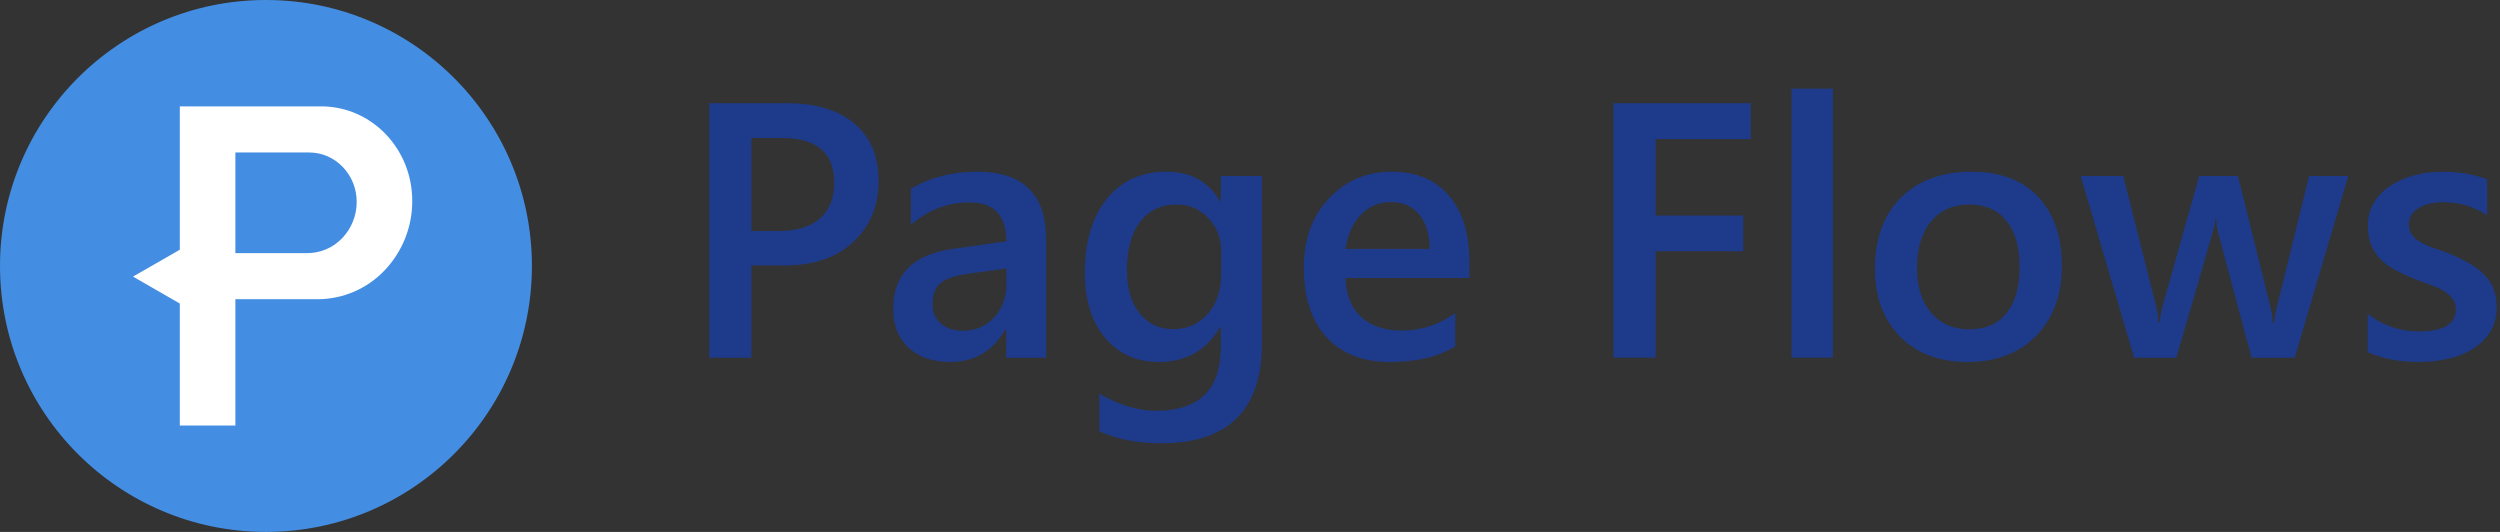 <svg width="235" height="50" viewBox="0 0 235 50" fill="none" xmlns="http://www.w3.org/2000/svg">
<rect x="0" y="0" width="235" height="50" fill="#333333" stroke="none"/>
<path d="M25 50C38.807 50 50 38.807 50 25C50 11.193 38.807 0 25 0C11.193 0 0 11.193 0 25C0 38.807 11.193 50 25 50Z" fill="#438EE2"/>
<path d="M30.201 10H16.903V23.472L14.703 24.738L12.5 26.001L14.703 27.266L16.903 28.532V40H22.126V28.127H29.86C31.038 28.123 32.202 27.882 33.283 27.416C34.363 26.951 35.337 26.272 36.146 25.42C37.829 23.658 38.763 21.317 38.75 18.886C38.756 13.979 34.925 10 30.201 10ZM32.171 22.382C31.748 22.828 31.237 23.184 30.671 23.426C30.105 23.669 29.495 23.794 28.878 23.794H22.126V14.333H29.067C31.53 14.333 33.53 16.418 33.53 18.973C33.535 20.241 33.048 21.462 32.171 22.382Z" fill="white"/>
<path d="M70.626 24.949V33.624H66.672V9.701H73.929C76.676 9.701 78.806 10.34 80.319 11.619C81.832 12.898 82.588 14.7 82.588 17.024C82.588 19.349 81.798 21.251 80.219 22.73C78.639 24.209 76.504 24.949 73.812 24.949H70.626ZM70.626 12.97V21.713H73.195C74.897 21.713 76.192 21.318 77.082 20.528C77.972 19.738 78.417 18.626 78.417 17.191C78.417 14.377 76.782 12.97 73.512 12.97H70.626Z" fill="#1E3A8A"/>
<path d="M98.337 33.624H94.583V30.955H94.516C93.337 33.002 91.608 34.025 89.328 34.025C87.648 34.025 86.33 33.569 85.374 32.657C84.428 31.745 83.956 30.538 83.956 29.037C83.956 25.811 85.813 23.931 89.528 23.398L94.6 22.68C94.6 20.244 93.443 19.026 91.13 19.026C89.094 19.026 87.259 19.727 85.624 21.129V17.742C87.426 16.674 89.506 16.14 91.864 16.14C96.179 16.14 98.337 18.265 98.337 22.513V33.624ZM94.6 25.233L91.013 25.733C89.901 25.878 89.061 26.15 88.494 26.551C87.938 26.94 87.659 27.63 87.659 28.619C87.659 29.342 87.915 29.938 88.427 30.405C88.95 30.861 89.645 31.089 90.512 31.089C91.691 31.089 92.665 30.677 93.432 29.854C94.21 29.02 94.6 27.974 94.6 26.718V25.233Z" fill="#1E3A8A"/>
<path d="M118.624 32.256C118.624 38.529 115.471 41.666 109.164 41.666C106.94 41.666 104.999 41.293 103.342 40.548V37.011C105.21 38.079 106.984 38.613 108.664 38.613C112.723 38.613 114.753 36.616 114.753 32.623V30.755H114.687C113.408 32.935 111.483 34.025 108.914 34.025C106.834 34.025 105.155 33.269 103.876 31.756C102.608 30.232 101.974 28.191 101.974 25.633C101.974 22.73 102.658 20.422 104.026 18.71C105.394 16.997 107.274 16.14 109.665 16.14C111.923 16.14 113.597 17.064 114.687 18.91H114.753V16.541H118.624V32.256ZM114.787 25.8V23.581C114.787 22.38 114.386 21.357 113.585 20.511C112.796 19.655 111.806 19.227 110.616 19.227C109.148 19.227 107.997 19.772 107.162 20.862C106.339 21.941 105.928 23.453 105.928 25.4C105.928 27.079 106.323 28.425 107.112 29.437C107.913 30.438 108.97 30.939 110.282 30.939C111.617 30.939 112.701 30.46 113.535 29.504C114.37 28.536 114.787 27.302 114.787 25.8Z" fill="#1E3A8A"/>
<path d="M138.127 26.134H126.482C126.526 27.713 127.01 28.931 127.933 29.787C128.867 30.644 130.146 31.072 131.77 31.072C133.594 31.072 135.268 30.527 136.792 29.437V32.557C135.235 33.535 133.177 34.025 130.619 34.025C128.106 34.025 126.131 33.252 124.697 31.706C123.273 30.149 122.561 27.963 122.561 25.149C122.561 22.491 123.345 20.328 124.913 18.66C126.493 16.98 128.45 16.14 130.786 16.14C133.122 16.14 134.929 16.891 136.208 18.393C137.487 19.894 138.127 21.98 138.127 24.649V26.134ZM134.39 23.398C134.378 22.007 134.05 20.928 133.405 20.161C132.76 19.383 131.87 18.993 130.736 18.993C129.624 18.993 128.678 19.399 127.9 20.211C127.132 21.023 126.66 22.085 126.482 23.398H134.39Z" fill="#1E3A8A"/>
<path d="M164.57 13.071H155.627V20.261H163.869V23.614H155.627V33.624H151.657V9.701H164.57V13.071Z" fill="#1E3A8A"/>
<path d="M172.294 33.624H168.407V8.333H172.294V33.624Z" fill="#1E3A8A"/>
<path d="M184.923 34.025C182.287 34.025 180.18 33.23 178.6 31.639C177.032 30.038 176.248 27.919 176.248 25.283C176.248 22.413 177.066 20.172 178.701 18.559C180.347 16.947 182.56 16.14 185.341 16.14C188.01 16.14 190.09 16.924 191.58 18.493C193.07 20.061 193.816 22.235 193.816 25.016C193.816 27.741 193.009 29.926 191.397 31.572C189.795 33.207 187.637 34.025 184.923 34.025ZM185.107 19.227C183.594 19.227 182.399 19.755 181.52 20.812C180.641 21.868 180.202 23.325 180.202 25.183C180.202 26.973 180.647 28.386 181.537 29.42C182.427 30.444 183.617 30.955 185.107 30.955C186.631 30.955 187.799 30.449 188.61 29.437C189.434 28.425 189.845 26.985 189.845 25.116C189.845 23.236 189.434 21.785 188.61 20.762C187.799 19.738 186.631 19.227 185.107 19.227Z" fill="#1E3A8A"/>
<path d="M220.743 16.541L215.704 33.624H211.65L208.547 22.046C208.425 21.601 208.347 21.101 208.314 20.545H208.247C208.225 20.923 208.124 21.412 207.946 22.013L204.576 33.624H200.606L195.584 16.541H199.588L202.691 28.853C202.791 29.22 202.858 29.709 202.891 30.321H203.008C203.042 29.854 203.131 29.354 203.275 28.82L206.729 16.541H210.366L213.435 28.903C213.535 29.292 213.608 29.782 213.652 30.371H213.769C213.791 29.96 213.875 29.47 214.019 28.903L217.056 16.541H220.743Z" fill="#1E3A8A"/>
<path d="M222.561 33.091V29.504C224.007 30.605 225.603 31.155 227.349 31.155C229.685 31.155 230.853 30.466 230.853 29.087C230.853 28.697 230.753 28.369 230.552 28.102C230.352 27.824 230.08 27.579 229.735 27.368C229.401 27.157 229.001 26.968 228.534 26.801C228.078 26.634 227.566 26.445 226.999 26.234C226.298 25.956 225.664 25.661 225.097 25.349C224.541 25.038 224.074 24.688 223.696 24.299C223.329 23.898 223.05 23.448 222.861 22.947C222.672 22.447 222.578 21.863 222.578 21.195C222.578 20.372 222.772 19.649 223.162 19.026C223.551 18.393 224.074 17.864 224.73 17.442C225.386 17.008 226.131 16.685 226.965 16.474C227.8 16.252 228.662 16.14 229.551 16.14C231.131 16.14 232.543 16.38 233.789 16.858V20.244C232.588 19.421 231.209 19.01 229.652 19.01C229.162 19.01 228.717 19.06 228.317 19.16C227.928 19.26 227.594 19.399 227.316 19.577C227.038 19.755 226.821 19.972 226.665 20.228C226.509 20.472 226.432 20.745 226.432 21.045C226.432 21.412 226.509 21.724 226.665 21.98C226.821 22.235 227.049 22.463 227.349 22.663C227.661 22.853 228.028 23.031 228.45 23.197C228.884 23.353 229.379 23.526 229.935 23.715C230.669 24.015 231.325 24.321 231.904 24.632C232.493 24.944 232.994 25.299 233.405 25.7C233.817 26.089 234.134 26.545 234.356 27.068C234.579 27.579 234.69 28.191 234.69 28.903C234.69 29.771 234.49 30.527 234.089 31.172C233.689 31.817 233.155 32.351 232.488 32.774C231.82 33.196 231.047 33.508 230.169 33.708C229.301 33.919 228.384 34.025 227.416 34.025C225.547 34.025 223.929 33.714 222.561 33.091Z" fill="#1E3A8A"/>
</svg>
